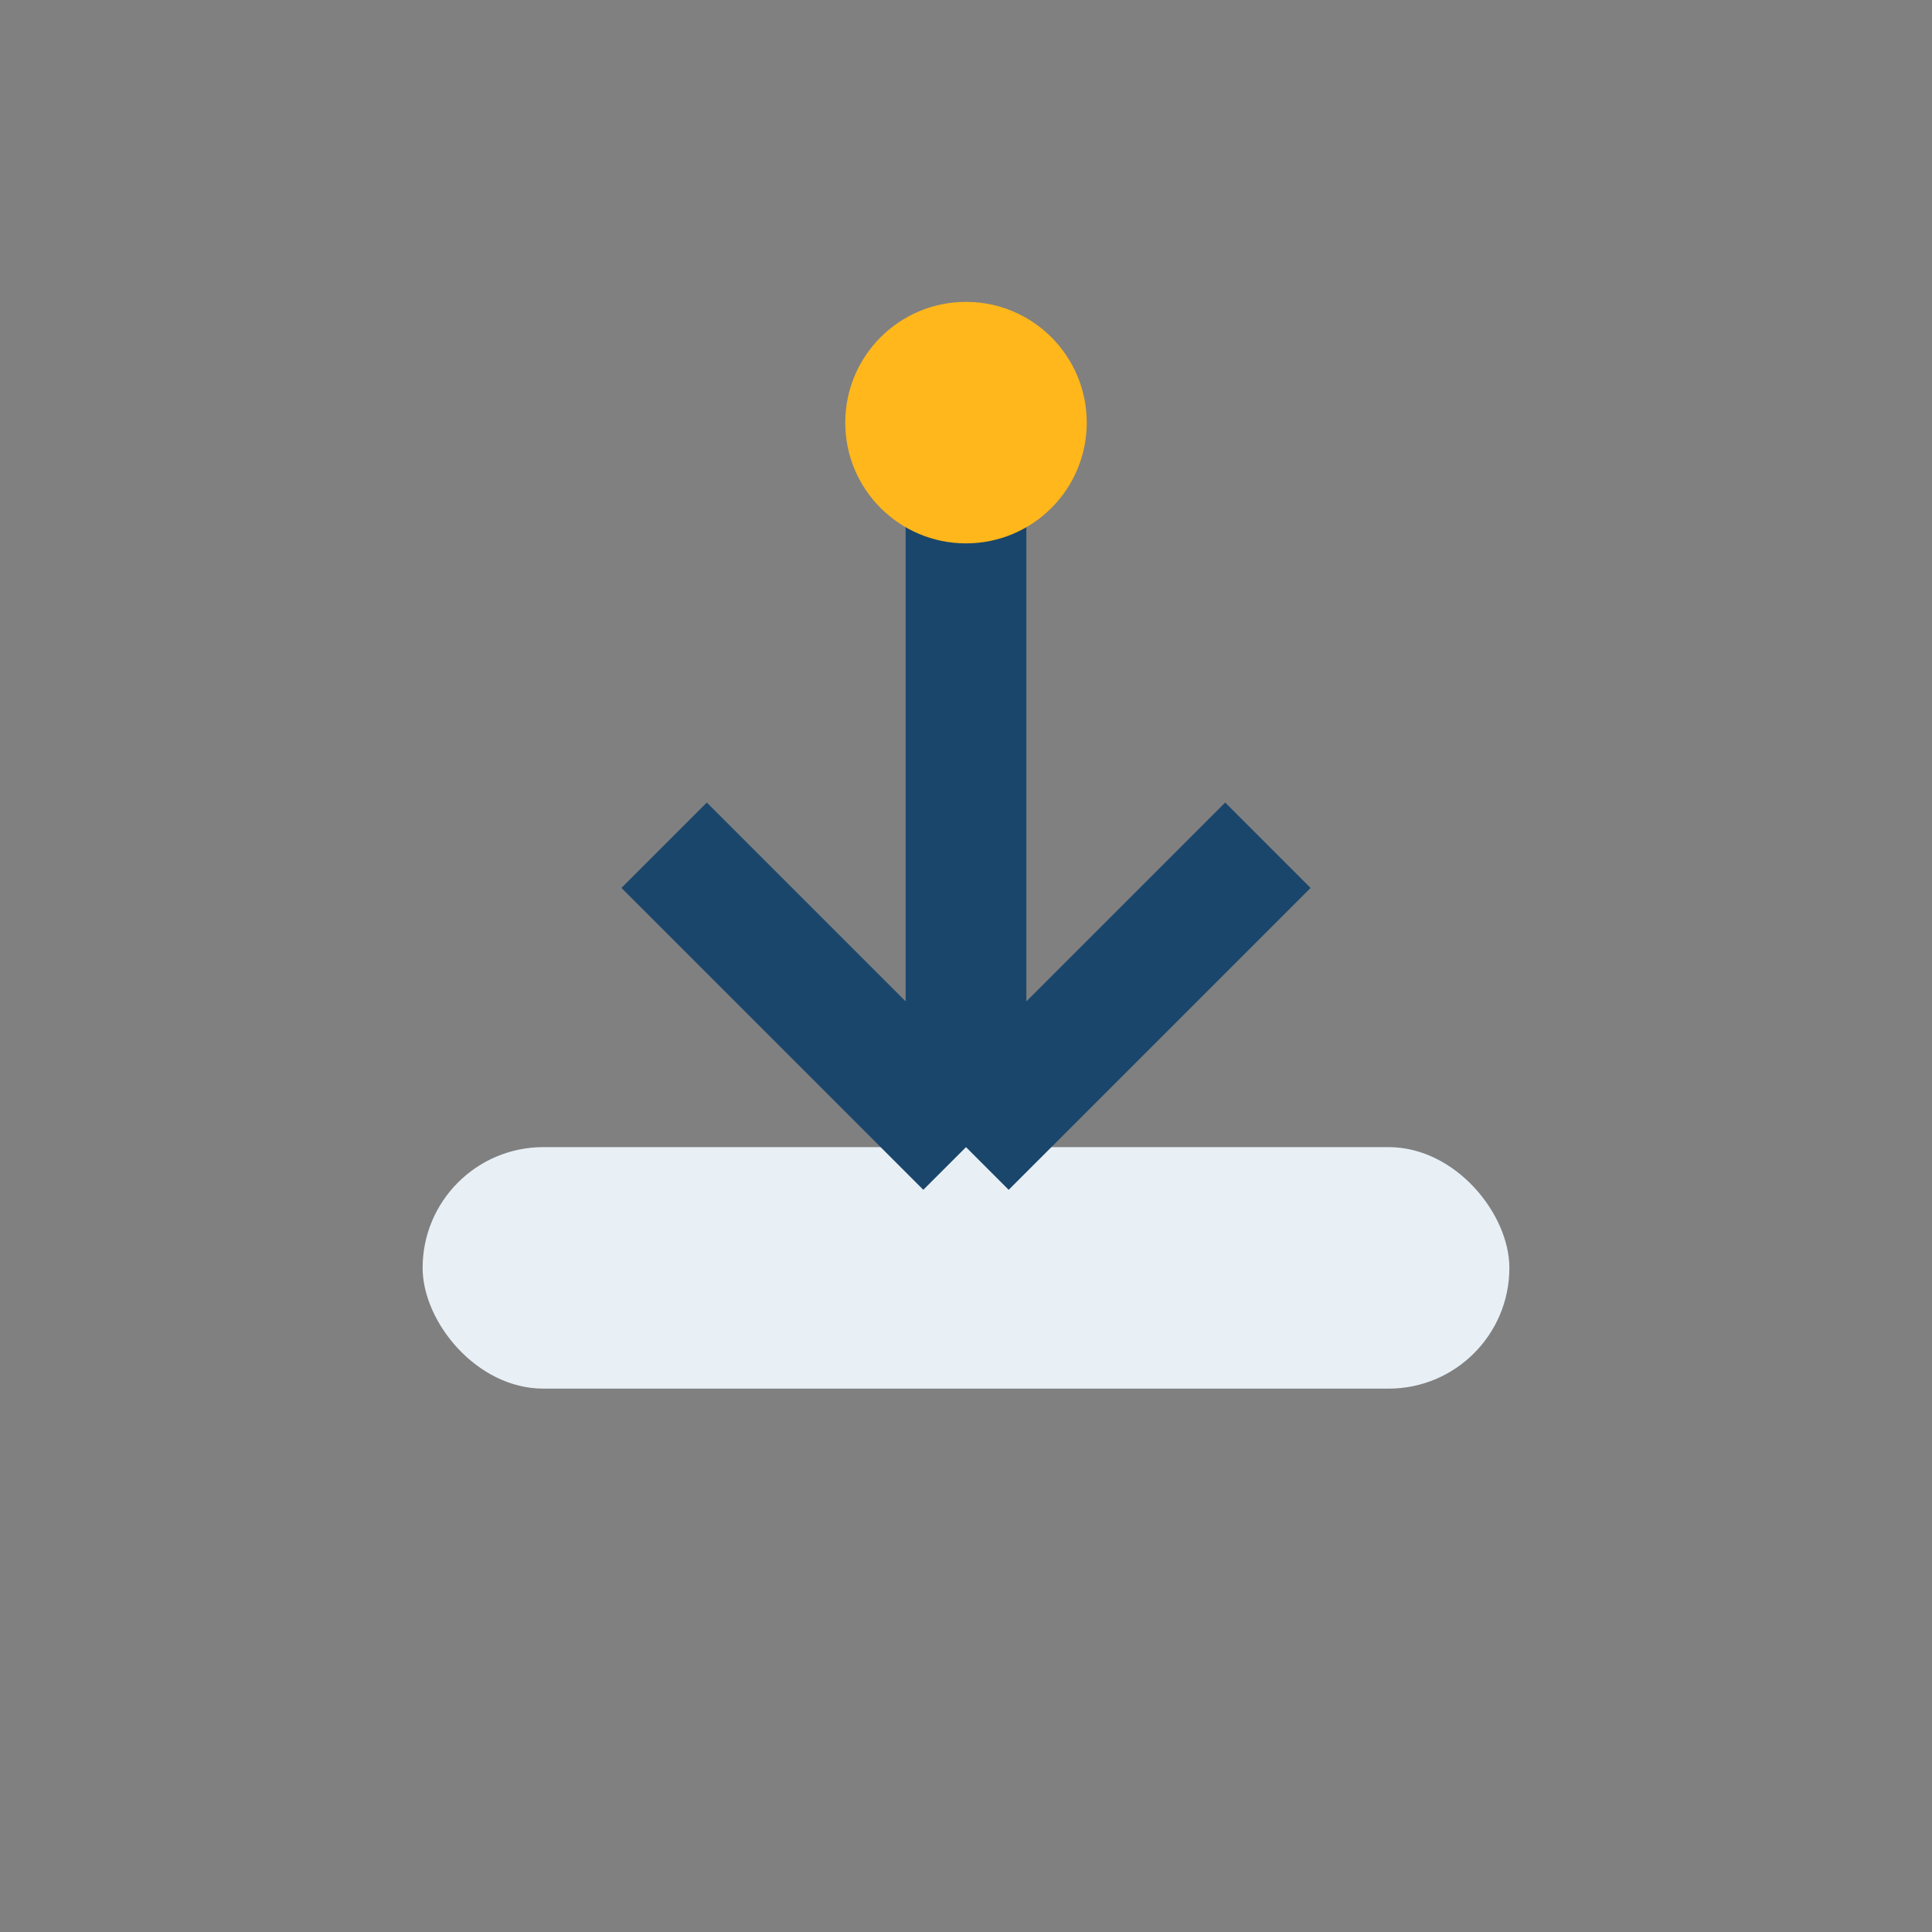 <?xml version="1.0" encoding="UTF-8"?>
<svg xmlns="http://www.w3.org/2000/svg" width="32" height="32" viewBox="0 0 32 32"><rect x="0" y="0" width="32" height="32" fill="#808080" stroke="none"/><rect x="7" y="19" width="18" height="4" rx="2" fill="#E8F0F6"/><path d="M16 7v12m0 0l5-5m-5 5l-5-5" stroke="#1A466B" stroke-width="2" fill="none"/><circle cx="16" cy="7" r="2" fill="#FFB71B"/></svg>